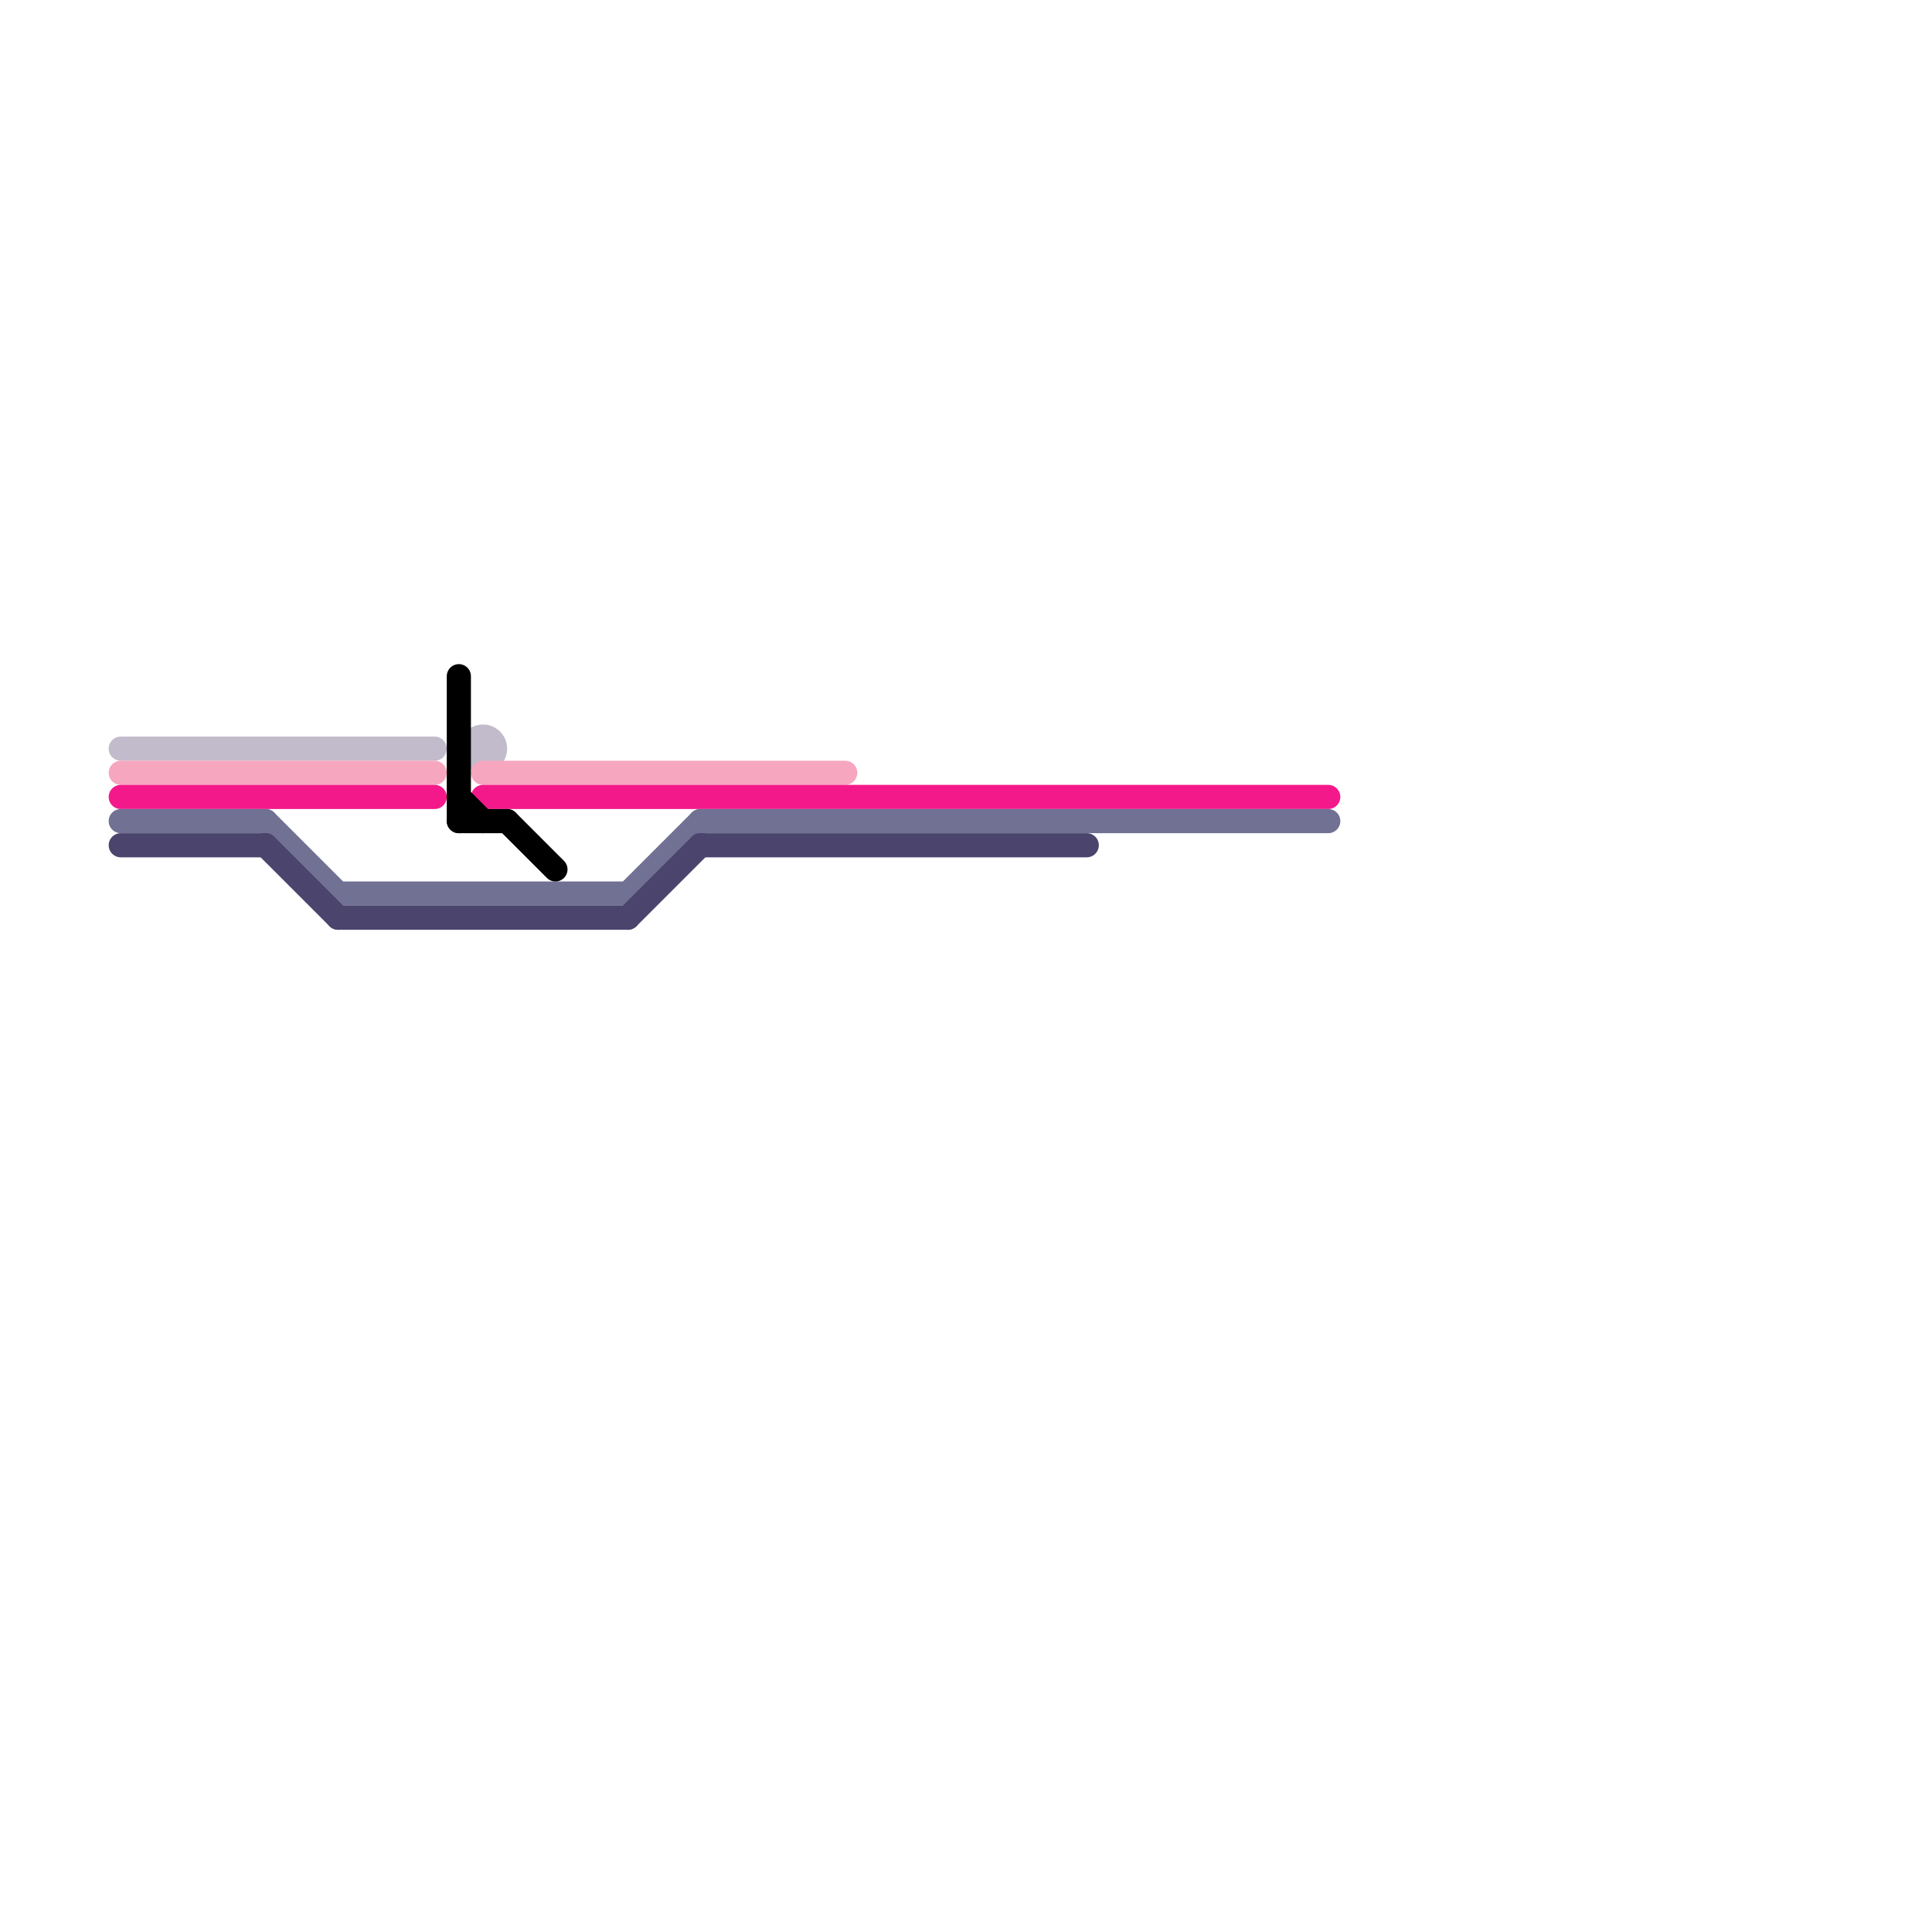 
<svg version="1.1" xmlns="http://www.w3.org/2000/svg" viewBox="0 0 80 80">
<style>text { font: 1px Helvetica; font-weight: 600; white-space: pre; dominant-baseline: central; } line { stroke-width: 1; fill: none; stroke-linecap: round; stroke-linejoin: round; } .c0 { stroke: #c2bbcb } .c1 { stroke: #f6a7bf } .c2 { stroke: #f4198a } .c3 { stroke: #707193 } .c4 { stroke: #4b446d } .c5 { stroke: #000000 }</style><defs><g id="wm-xf"><circle r="1.2" fill="#000"/><circle r="0.9" fill="#fff"/><circle r="0.6" fill="#000"/><circle r="0.3" fill="#fff"/></g><g id="wm"><circle r="0.6" fill="#000"/><circle r="0.3" fill="#fff"/></g></defs><line class="c0" x1="5" y1="31" x2="18" y2="31"/><circle cx="20" cy="31" r="1" fill="#c2bbcb" /><line class="c1" x1="5" y1="32" x2="18" y2="32"/><line class="c1" x1="20" y1="32" x2="35" y2="32"/><line class="c2" x1="5" y1="33" x2="18" y2="33"/><line class="c2" x1="20" y1="33" x2="55" y2="33"/><line class="c3" x1="5" y1="34" x2="11" y2="34"/><line class="c3" x1="14" y1="37" x2="26" y2="37"/><line class="c3" x1="26" y1="37" x2="29" y2="34"/><line class="c3" x1="29" y1="34" x2="55" y2="34"/><line class="c3" x1="11" y1="34" x2="14" y2="37"/><line class="c4" x1="26" y1="38" x2="29" y2="35"/><line class="c4" x1="5" y1="35" x2="11" y2="35"/><line class="c4" x1="14" y1="38" x2="26" y2="38"/><line class="c4" x1="29" y1="35" x2="45" y2="35"/><line class="c4" x1="11" y1="35" x2="14" y2="38"/><line class="c5" x1="19" y1="28" x2="19" y2="34"/><line class="c5" x1="19" y1="33" x2="20" y2="34"/><line class="c5" x1="19" y1="34" x2="21" y2="34"/><line class="c5" x1="21" y1="34" x2="23" y2="36"/>
</svg>
